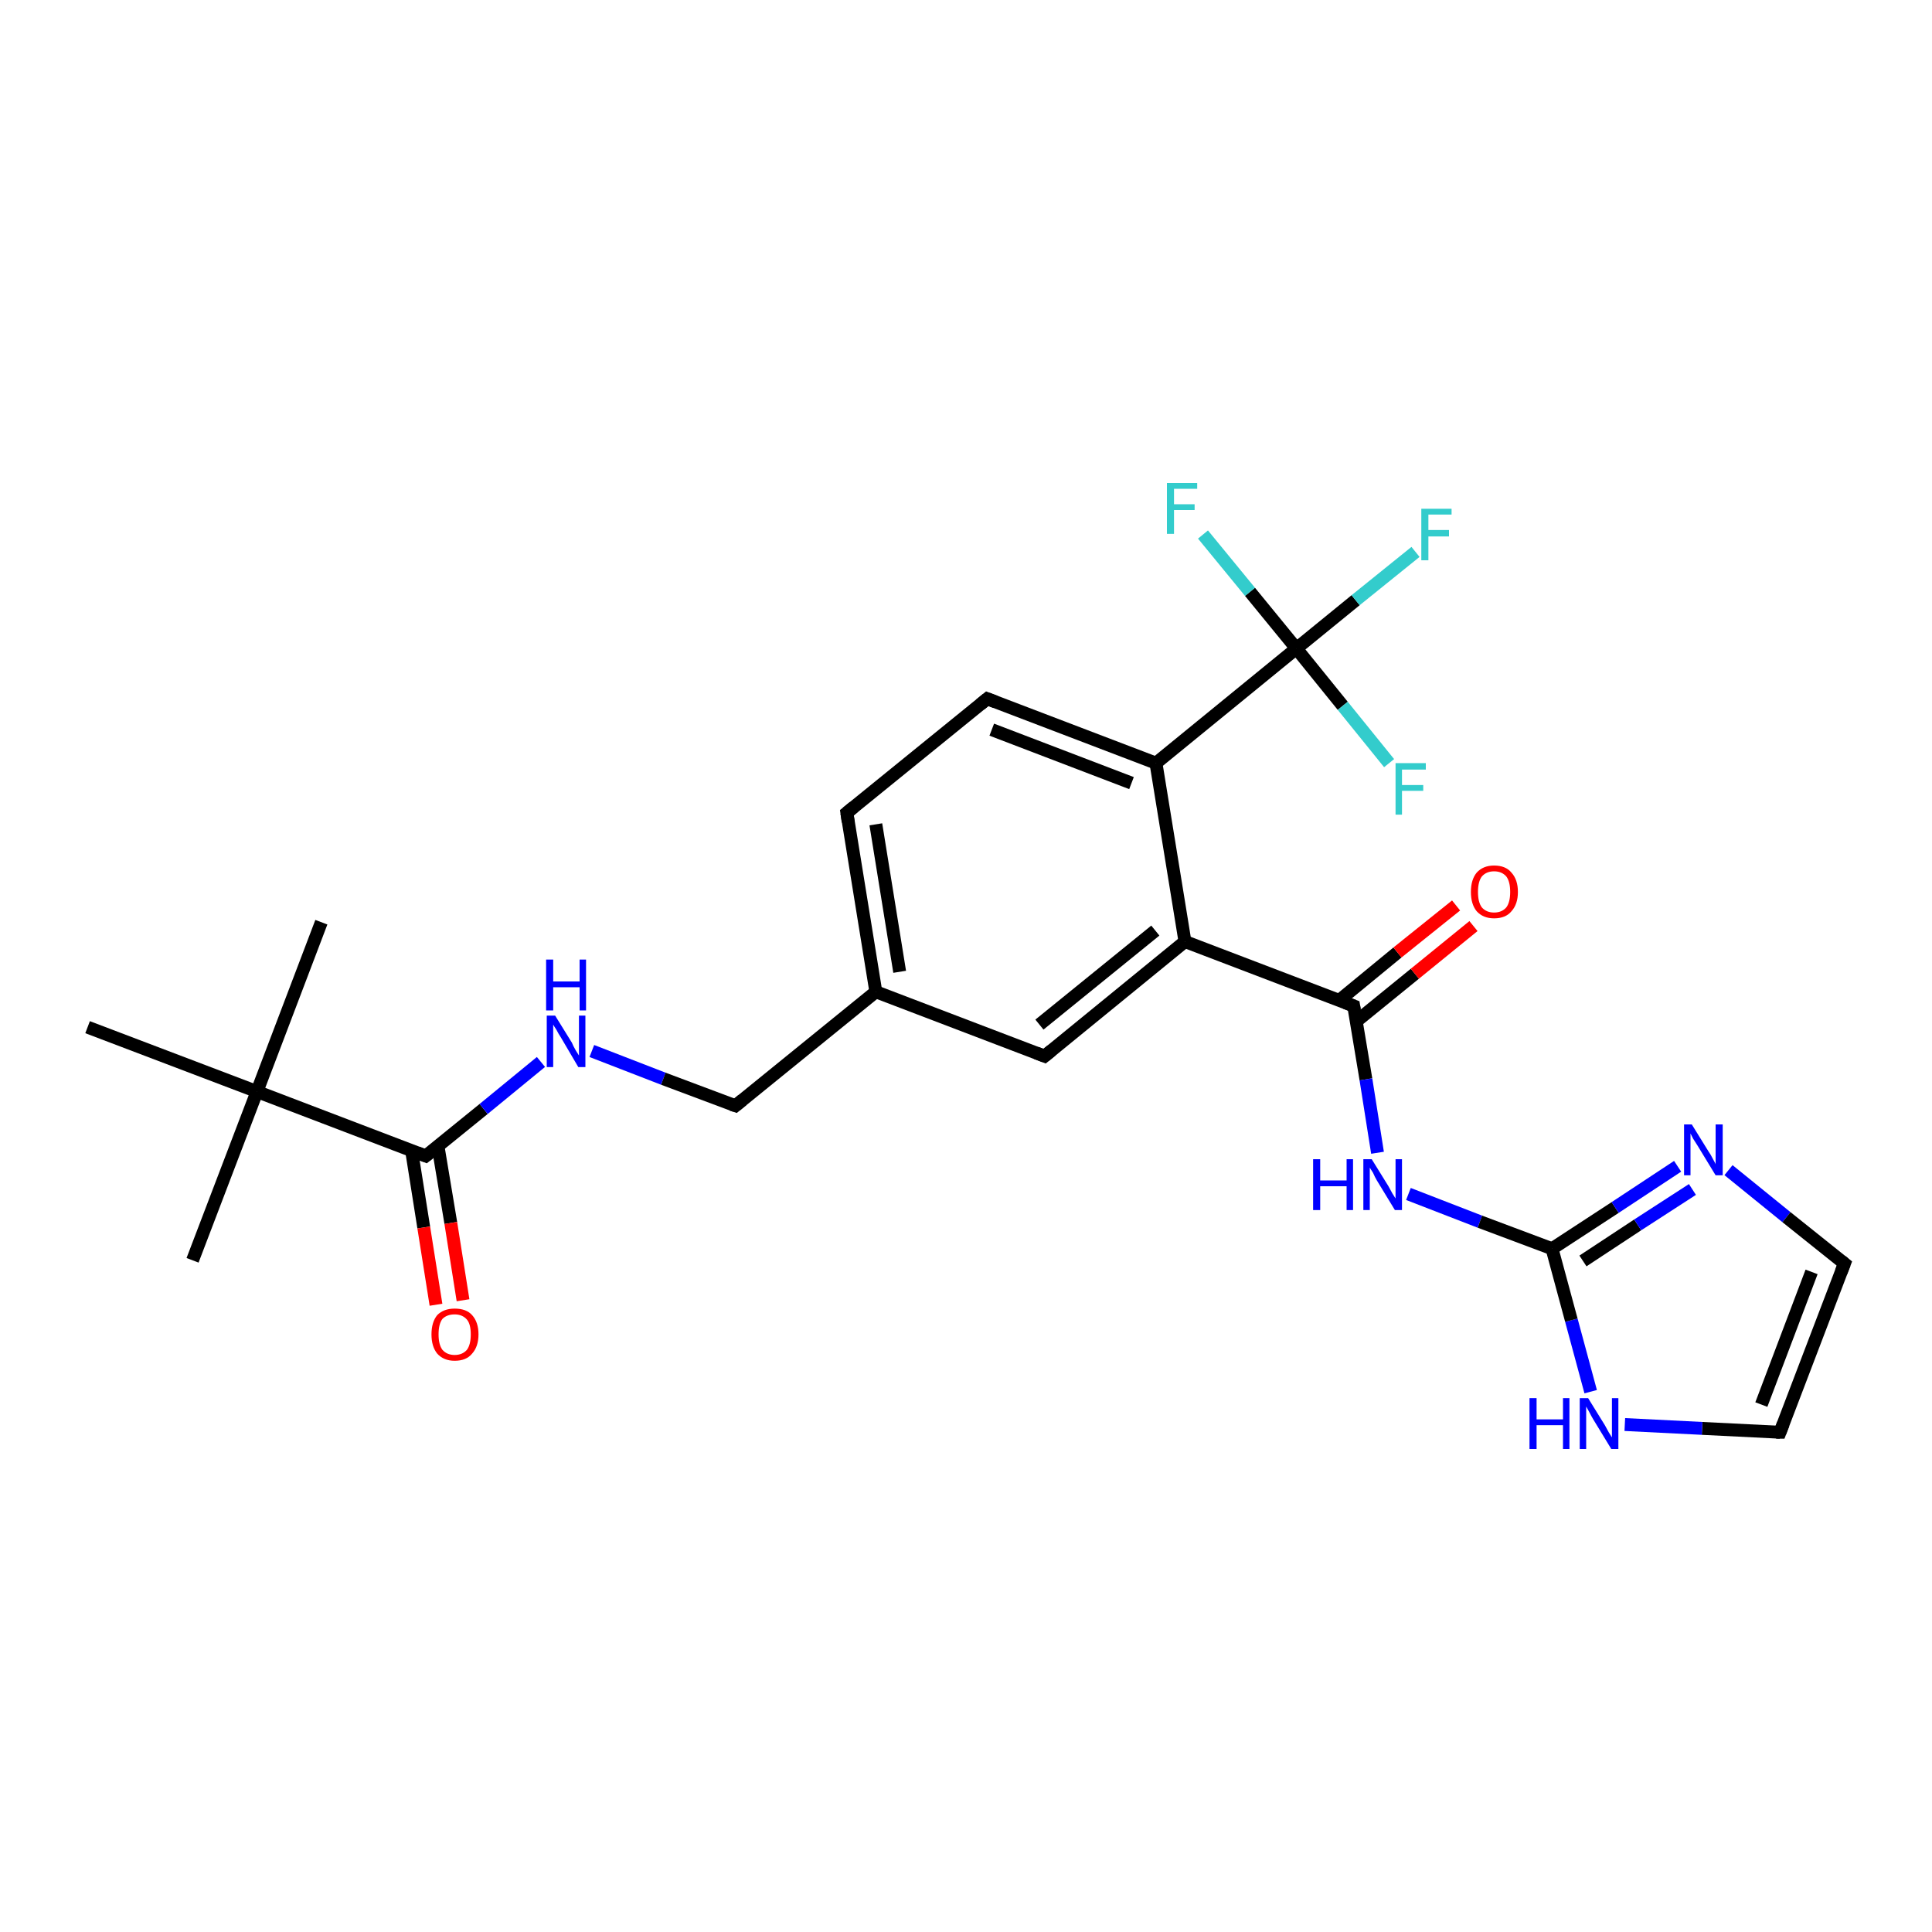 <?xml version='1.0' encoding='iso-8859-1'?>
<svg version='1.1' baseProfile='full'
              xmlns='http://www.w3.org/2000/svg'
                      xmlns:rdkit='http://www.rdkit.org/xml'
                      xmlns:xlink='http://www.w3.org/1999/xlink'
                  xml:space='preserve'
width='300px' height='300px' viewBox='0 0 300 300'>
<!-- END OF HEADER -->
<rect style='opacity:1.0;fill:#FFFFFF;stroke:none' width='300.0' height='300.0' x='0.0' y='0.0'> </rect>
<path class='bond-0 atom-0 atom-1' d='M 29.9,195.7 L 39.9,169.5' style='fill:none;fill-rule:evenodd;stroke:#000000;stroke-width:2.0px;stroke-linecap:butt;stroke-linejoin:miter;stroke-opacity:1' />
<path class='bond-1 atom-1 atom-2' d='M 39.9,169.5 L 49.9,143.2' style='fill:none;fill-rule:evenodd;stroke:#000000;stroke-width:2.0px;stroke-linecap:butt;stroke-linejoin:miter;stroke-opacity:1' />
<path class='bond-2 atom-1 atom-3' d='M 39.9,169.5 L 13.6,159.5' style='fill:none;fill-rule:evenodd;stroke:#000000;stroke-width:2.0px;stroke-linecap:butt;stroke-linejoin:miter;stroke-opacity:1' />
<path class='bond-3 atom-1 atom-4' d='M 39.9,169.5 L 66.1,179.5' style='fill:none;fill-rule:evenodd;stroke:#000000;stroke-width:2.0px;stroke-linecap:butt;stroke-linejoin:miter;stroke-opacity:1' />
<path class='bond-4 atom-4 atom-5' d='M 63.9,178.6 L 65.8,190.6' style='fill:none;fill-rule:evenodd;stroke:#000000;stroke-width:2.0px;stroke-linecap:butt;stroke-linejoin:miter;stroke-opacity:1' />
<path class='bond-4 atom-4 atom-5' d='M 65.8,190.6 L 67.7,202.6' style='fill:none;fill-rule:evenodd;stroke:#FF0000;stroke-width:2.0px;stroke-linecap:butt;stroke-linejoin:miter;stroke-opacity:1' />
<path class='bond-4 atom-4 atom-5' d='M 68.0,177.9 L 70.0,189.9' style='fill:none;fill-rule:evenodd;stroke:#000000;stroke-width:2.0px;stroke-linecap:butt;stroke-linejoin:miter;stroke-opacity:1' />
<path class='bond-4 atom-4 atom-5' d='M 70.0,189.9 L 71.9,201.9' style='fill:none;fill-rule:evenodd;stroke:#FF0000;stroke-width:2.0px;stroke-linecap:butt;stroke-linejoin:miter;stroke-opacity:1' />
<path class='bond-5 atom-4 atom-6' d='M 66.1,179.5 L 75.1,172.2' style='fill:none;fill-rule:evenodd;stroke:#000000;stroke-width:2.0px;stroke-linecap:butt;stroke-linejoin:miter;stroke-opacity:1' />
<path class='bond-5 atom-4 atom-6' d='M 75.1,172.2 L 84.0,164.9' style='fill:none;fill-rule:evenodd;stroke:#0000FF;stroke-width:2.0px;stroke-linecap:butt;stroke-linejoin:miter;stroke-opacity:1' />
<path class='bond-6 atom-6 atom-7' d='M 91.9,163.2 L 103.0,167.5' style='fill:none;fill-rule:evenodd;stroke:#0000FF;stroke-width:2.0px;stroke-linecap:butt;stroke-linejoin:miter;stroke-opacity:1' />
<path class='bond-6 atom-6 atom-7' d='M 103.0,167.5 L 114.2,171.7' style='fill:none;fill-rule:evenodd;stroke:#000000;stroke-width:2.0px;stroke-linecap:butt;stroke-linejoin:miter;stroke-opacity:1' />
<path class='bond-7 atom-7 atom-8' d='M 114.2,171.7 L 136.0,154.0' style='fill:none;fill-rule:evenodd;stroke:#000000;stroke-width:2.0px;stroke-linecap:butt;stroke-linejoin:miter;stroke-opacity:1' />
<path class='bond-8 atom-8 atom-9' d='M 136.0,154.0 L 131.5,126.2' style='fill:none;fill-rule:evenodd;stroke:#000000;stroke-width:2.0px;stroke-linecap:butt;stroke-linejoin:miter;stroke-opacity:1' />
<path class='bond-8 atom-8 atom-9' d='M 139.7,150.9 L 136.0,128.0' style='fill:none;fill-rule:evenodd;stroke:#000000;stroke-width:2.0px;stroke-linecap:butt;stroke-linejoin:miter;stroke-opacity:1' />
<path class='bond-9 atom-9 atom-10' d='M 131.5,126.2 L 153.3,108.5' style='fill:none;fill-rule:evenodd;stroke:#000000;stroke-width:2.0px;stroke-linecap:butt;stroke-linejoin:miter;stroke-opacity:1' />
<path class='bond-10 atom-10 atom-11' d='M 153.3,108.5 L 179.5,118.5' style='fill:none;fill-rule:evenodd;stroke:#000000;stroke-width:2.0px;stroke-linecap:butt;stroke-linejoin:miter;stroke-opacity:1' />
<path class='bond-10 atom-10 atom-11' d='M 154.0,113.3 L 175.7,121.6' style='fill:none;fill-rule:evenodd;stroke:#000000;stroke-width:2.0px;stroke-linecap:butt;stroke-linejoin:miter;stroke-opacity:1' />
<path class='bond-11 atom-11 atom-12' d='M 179.5,118.5 L 184.0,146.2' style='fill:none;fill-rule:evenodd;stroke:#000000;stroke-width:2.0px;stroke-linecap:butt;stroke-linejoin:miter;stroke-opacity:1' />
<path class='bond-12 atom-12 atom-13' d='M 184.0,146.2 L 162.2,164.0' style='fill:none;fill-rule:evenodd;stroke:#000000;stroke-width:2.0px;stroke-linecap:butt;stroke-linejoin:miter;stroke-opacity:1' />
<path class='bond-12 atom-12 atom-13' d='M 179.4,144.5 L 161.4,159.1' style='fill:none;fill-rule:evenodd;stroke:#000000;stroke-width:2.0px;stroke-linecap:butt;stroke-linejoin:miter;stroke-opacity:1' />
<path class='bond-13 atom-12 atom-14' d='M 184.0,146.2 L 210.2,156.2' style='fill:none;fill-rule:evenodd;stroke:#000000;stroke-width:2.0px;stroke-linecap:butt;stroke-linejoin:miter;stroke-opacity:1' />
<path class='bond-14 atom-14 atom-15' d='M 210.6,158.6 L 219.7,151.2' style='fill:none;fill-rule:evenodd;stroke:#000000;stroke-width:2.0px;stroke-linecap:butt;stroke-linejoin:miter;stroke-opacity:1' />
<path class='bond-14 atom-14 atom-15' d='M 219.7,151.2 L 228.8,143.8' style='fill:none;fill-rule:evenodd;stroke:#FF0000;stroke-width:2.0px;stroke-linecap:butt;stroke-linejoin:miter;stroke-opacity:1' />
<path class='bond-14 atom-14 atom-15' d='M 208.0,155.3 L 217.0,147.9' style='fill:none;fill-rule:evenodd;stroke:#000000;stroke-width:2.0px;stroke-linecap:butt;stroke-linejoin:miter;stroke-opacity:1' />
<path class='bond-14 atom-14 atom-15' d='M 217.0,147.9 L 226.1,140.6' style='fill:none;fill-rule:evenodd;stroke:#FF0000;stroke-width:2.0px;stroke-linecap:butt;stroke-linejoin:miter;stroke-opacity:1' />
<path class='bond-15 atom-14 atom-16' d='M 210.2,156.2 L 212.1,167.6' style='fill:none;fill-rule:evenodd;stroke:#000000;stroke-width:2.0px;stroke-linecap:butt;stroke-linejoin:miter;stroke-opacity:1' />
<path class='bond-15 atom-14 atom-16' d='M 212.1,167.6 L 213.9,179.0' style='fill:none;fill-rule:evenodd;stroke:#0000FF;stroke-width:2.0px;stroke-linecap:butt;stroke-linejoin:miter;stroke-opacity:1' />
<path class='bond-16 atom-16 atom-17' d='M 218.7,185.4 L 229.8,189.7' style='fill:none;fill-rule:evenodd;stroke:#0000FF;stroke-width:2.0px;stroke-linecap:butt;stroke-linejoin:miter;stroke-opacity:1' />
<path class='bond-16 atom-16 atom-17' d='M 229.8,189.7 L 241.0,193.9' style='fill:none;fill-rule:evenodd;stroke:#000000;stroke-width:2.0px;stroke-linecap:butt;stroke-linejoin:miter;stroke-opacity:1' />
<path class='bond-17 atom-17 atom-18' d='M 241.0,193.9 L 250.8,187.5' style='fill:none;fill-rule:evenodd;stroke:#000000;stroke-width:2.0px;stroke-linecap:butt;stroke-linejoin:miter;stroke-opacity:1' />
<path class='bond-17 atom-17 atom-18' d='M 250.8,187.5 L 260.5,181.1' style='fill:none;fill-rule:evenodd;stroke:#0000FF;stroke-width:2.0px;stroke-linecap:butt;stroke-linejoin:miter;stroke-opacity:1' />
<path class='bond-17 atom-17 atom-18' d='M 245.8,195.8 L 254.3,190.2' style='fill:none;fill-rule:evenodd;stroke:#000000;stroke-width:2.0px;stroke-linecap:butt;stroke-linejoin:miter;stroke-opacity:1' />
<path class='bond-17 atom-17 atom-18' d='M 254.3,190.2 L 262.8,184.7' style='fill:none;fill-rule:evenodd;stroke:#0000FF;stroke-width:2.0px;stroke-linecap:butt;stroke-linejoin:miter;stroke-opacity:1' />
<path class='bond-18 atom-18 atom-19' d='M 268.4,181.7 L 277.4,189.0' style='fill:none;fill-rule:evenodd;stroke:#0000FF;stroke-width:2.0px;stroke-linecap:butt;stroke-linejoin:miter;stroke-opacity:1' />
<path class='bond-18 atom-18 atom-19' d='M 277.4,189.0 L 286.4,196.2' style='fill:none;fill-rule:evenodd;stroke:#000000;stroke-width:2.0px;stroke-linecap:butt;stroke-linejoin:miter;stroke-opacity:1' />
<path class='bond-19 atom-19 atom-20' d='M 286.4,196.2 L 276.4,222.4' style='fill:none;fill-rule:evenodd;stroke:#000000;stroke-width:2.0px;stroke-linecap:butt;stroke-linejoin:miter;stroke-opacity:1' />
<path class='bond-19 atom-19 atom-20' d='M 281.3,197.5 L 273.5,218.1' style='fill:none;fill-rule:evenodd;stroke:#000000;stroke-width:2.0px;stroke-linecap:butt;stroke-linejoin:miter;stroke-opacity:1' />
<path class='bond-20 atom-20 atom-21' d='M 276.4,222.4 L 264.3,221.8' style='fill:none;fill-rule:evenodd;stroke:#000000;stroke-width:2.0px;stroke-linecap:butt;stroke-linejoin:miter;stroke-opacity:1' />
<path class='bond-20 atom-20 atom-21' d='M 264.3,221.8 L 252.3,221.2' style='fill:none;fill-rule:evenodd;stroke:#0000FF;stroke-width:2.0px;stroke-linecap:butt;stroke-linejoin:miter;stroke-opacity:1' />
<path class='bond-21 atom-11 atom-22' d='M 179.5,118.5 L 201.3,100.7' style='fill:none;fill-rule:evenodd;stroke:#000000;stroke-width:2.0px;stroke-linecap:butt;stroke-linejoin:miter;stroke-opacity:1' />
<path class='bond-22 atom-22 atom-23' d='M 201.3,100.7 L 210.5,93.2' style='fill:none;fill-rule:evenodd;stroke:#000000;stroke-width:2.0px;stroke-linecap:butt;stroke-linejoin:miter;stroke-opacity:1' />
<path class='bond-22 atom-22 atom-23' d='M 210.5,93.2 L 219.8,85.7' style='fill:none;fill-rule:evenodd;stroke:#33CCCC;stroke-width:2.0px;stroke-linecap:butt;stroke-linejoin:miter;stroke-opacity:1' />
<path class='bond-23 atom-22 atom-24' d='M 201.3,100.7 L 194.1,91.9' style='fill:none;fill-rule:evenodd;stroke:#000000;stroke-width:2.0px;stroke-linecap:butt;stroke-linejoin:miter;stroke-opacity:1' />
<path class='bond-23 atom-22 atom-24' d='M 194.1,91.9 L 186.8,83.0' style='fill:none;fill-rule:evenodd;stroke:#33CCCC;stroke-width:2.0px;stroke-linecap:butt;stroke-linejoin:miter;stroke-opacity:1' />
<path class='bond-24 atom-22 atom-25' d='M 201.3,100.7 L 208.5,109.6' style='fill:none;fill-rule:evenodd;stroke:#000000;stroke-width:2.0px;stroke-linecap:butt;stroke-linejoin:miter;stroke-opacity:1' />
<path class='bond-24 atom-22 atom-25' d='M 208.5,109.6 L 215.7,118.5' style='fill:none;fill-rule:evenodd;stroke:#33CCCC;stroke-width:2.0px;stroke-linecap:butt;stroke-linejoin:miter;stroke-opacity:1' />
<path class='bond-25 atom-13 atom-8' d='M 162.2,164.0 L 136.0,154.0' style='fill:none;fill-rule:evenodd;stroke:#000000;stroke-width:2.0px;stroke-linecap:butt;stroke-linejoin:miter;stroke-opacity:1' />
<path class='bond-26 atom-21 atom-17' d='M 247.0,216.1 L 244.0,205.0' style='fill:none;fill-rule:evenodd;stroke:#0000FF;stroke-width:2.0px;stroke-linecap:butt;stroke-linejoin:miter;stroke-opacity:1' />
<path class='bond-26 atom-21 atom-17' d='M 244.0,205.0 L 241.0,193.9' style='fill:none;fill-rule:evenodd;stroke:#000000;stroke-width:2.0px;stroke-linecap:butt;stroke-linejoin:miter;stroke-opacity:1' />
<path d='M 64.8,179.0 L 66.1,179.5 L 66.6,179.1' style='fill:none;stroke:#000000;stroke-width:2.0px;stroke-linecap:butt;stroke-linejoin:miter;stroke-opacity:1;' />
<path d='M 113.6,171.5 L 114.2,171.7 L 115.3,170.8' style='fill:none;stroke:#000000;stroke-width:2.0px;stroke-linecap:butt;stroke-linejoin:miter;stroke-opacity:1;' />
<path d='M 131.7,127.6 L 131.5,126.2 L 132.6,125.3' style='fill:none;stroke:#000000;stroke-width:2.0px;stroke-linecap:butt;stroke-linejoin:miter;stroke-opacity:1;' />
<path d='M 152.2,109.4 L 153.3,108.5 L 154.6,109.0' style='fill:none;stroke:#000000;stroke-width:2.0px;stroke-linecap:butt;stroke-linejoin:miter;stroke-opacity:1;' />
<path d='M 163.3,163.1 L 162.2,164.0 L 160.9,163.5' style='fill:none;stroke:#000000;stroke-width:2.0px;stroke-linecap:butt;stroke-linejoin:miter;stroke-opacity:1;' />
<path d='M 208.9,155.7 L 210.2,156.2 L 210.3,156.8' style='fill:none;stroke:#000000;stroke-width:2.0px;stroke-linecap:butt;stroke-linejoin:miter;stroke-opacity:1;' />
<path d='M 285.9,195.8 L 286.4,196.2 L 285.9,197.5' style='fill:none;stroke:#000000;stroke-width:2.0px;stroke-linecap:butt;stroke-linejoin:miter;stroke-opacity:1;' />
<path d='M 276.9,221.1 L 276.4,222.4 L 275.8,222.4' style='fill:none;stroke:#000000;stroke-width:2.0px;stroke-linecap:butt;stroke-linejoin:miter;stroke-opacity:1;' />
<path class='atom-5' d='M 67.0 207.2
Q 67.0 205.3, 67.9 204.2
Q 68.9 203.2, 70.6 203.2
Q 72.4 203.2, 73.3 204.2
Q 74.3 205.3, 74.3 207.2
Q 74.3 209.1, 73.3 210.2
Q 72.4 211.3, 70.6 211.3
Q 68.9 211.3, 67.9 210.2
Q 67.0 209.1, 67.0 207.2
M 70.6 210.4
Q 71.8 210.4, 72.5 209.6
Q 73.1 208.8, 73.1 207.2
Q 73.1 205.6, 72.5 204.9
Q 71.8 204.1, 70.6 204.1
Q 69.4 204.1, 68.7 204.8
Q 68.1 205.6, 68.1 207.2
Q 68.1 208.8, 68.7 209.6
Q 69.4 210.4, 70.6 210.4
' fill='#FF0000'/>
<path class='atom-6' d='M 86.2 157.7
L 88.8 161.9
Q 89.0 162.4, 89.4 163.1
Q 89.9 163.9, 89.9 163.9
L 89.9 157.7
L 90.9 157.7
L 90.9 165.7
L 89.8 165.7
L 87.1 161.1
Q 86.7 160.5, 86.4 159.9
Q 86.0 159.3, 85.9 159.1
L 85.9 165.7
L 84.9 165.7
L 84.9 157.7
L 86.2 157.7
' fill='#0000FF'/>
<path class='atom-6' d='M 84.8 149.0
L 85.9 149.0
L 85.9 152.4
L 90.0 152.4
L 90.0 149.0
L 91.0 149.0
L 91.0 156.9
L 90.0 156.9
L 90.0 153.3
L 85.9 153.3
L 85.9 156.9
L 84.8 156.9
L 84.8 149.0
' fill='#0000FF'/>
<path class='atom-15' d='M 228.4 138.5
Q 228.4 136.6, 229.3 135.5
Q 230.3 134.4, 232.0 134.4
Q 233.8 134.4, 234.7 135.5
Q 235.7 136.6, 235.7 138.5
Q 235.7 140.4, 234.7 141.5
Q 233.8 142.6, 232.0 142.6
Q 230.3 142.6, 229.3 141.5
Q 228.4 140.4, 228.4 138.5
M 232.0 141.7
Q 233.2 141.7, 233.9 140.9
Q 234.5 140.1, 234.5 138.5
Q 234.5 136.9, 233.9 136.1
Q 233.2 135.3, 232.0 135.3
Q 230.8 135.3, 230.1 136.1
Q 229.5 136.9, 229.5 138.5
Q 229.5 140.1, 230.1 140.9
Q 230.8 141.7, 232.0 141.7
' fill='#FF0000'/>
<path class='atom-16' d='M 203.9 180.0
L 205.0 180.0
L 205.0 183.3
L 209.1 183.3
L 209.1 180.0
L 210.1 180.0
L 210.1 187.9
L 209.1 187.9
L 209.1 184.2
L 205.0 184.2
L 205.0 187.9
L 203.9 187.9
L 203.9 180.0
' fill='#0000FF'/>
<path class='atom-16' d='M 213.0 180.0
L 215.6 184.2
Q 215.8 184.6, 216.2 185.3
Q 216.7 186.1, 216.7 186.1
L 216.7 180.0
L 217.7 180.0
L 217.7 187.9
L 216.6 187.9
L 213.8 183.3
Q 213.5 182.8, 213.2 182.1
Q 212.8 181.5, 212.7 181.3
L 212.7 187.9
L 211.7 187.9
L 211.7 180.0
L 213.0 180.0
' fill='#0000FF'/>
<path class='atom-18' d='M 262.7 174.6
L 265.3 178.8
Q 265.6 179.2, 266.0 180.0
Q 266.4 180.7, 266.4 180.8
L 266.4 174.6
L 267.5 174.6
L 267.5 182.5
L 266.4 182.5
L 263.6 177.9
Q 263.3 177.4, 262.9 176.8
Q 262.6 176.2, 262.5 176.0
L 262.5 182.5
L 261.5 182.5
L 261.5 174.6
L 262.7 174.6
' fill='#0000FF'/>
<path class='atom-21' d='M 237.5 217.1
L 238.6 217.1
L 238.6 220.4
L 242.7 220.4
L 242.7 217.1
L 243.7 217.1
L 243.7 225.0
L 242.7 225.0
L 242.7 221.3
L 238.6 221.3
L 238.6 225.0
L 237.5 225.0
L 237.5 217.1
' fill='#0000FF'/>
<path class='atom-21' d='M 246.6 217.1
L 249.2 221.3
Q 249.4 221.7, 249.8 222.4
Q 250.3 223.2, 250.3 223.2
L 250.3 217.1
L 251.3 217.1
L 251.3 225.0
L 250.2 225.0
L 247.4 220.4
Q 247.1 219.9, 246.8 219.3
Q 246.4 218.6, 246.3 218.4
L 246.3 225.0
L 245.3 225.0
L 245.3 217.1
L 246.6 217.1
' fill='#0000FF'/>
<path class='atom-23' d='M 220.7 79.0
L 225.4 79.0
L 225.4 79.9
L 221.8 79.9
L 221.8 82.3
L 225.0 82.3
L 225.0 83.3
L 221.8 83.3
L 221.8 87.0
L 220.7 87.0
L 220.7 79.0
' fill='#33CCCC'/>
<path class='atom-24' d='M 181.2 75.0
L 185.9 75.0
L 185.9 75.9
L 182.3 75.9
L 182.3 78.3
L 185.5 78.3
L 185.5 79.2
L 182.3 79.2
L 182.3 82.9
L 181.2 82.9
L 181.2 75.0
' fill='#33CCCC'/>
<path class='atom-25' d='M 216.7 118.5
L 221.4 118.5
L 221.4 119.5
L 217.7 119.5
L 217.7 121.9
L 221.0 121.9
L 221.0 122.8
L 217.7 122.8
L 217.7 126.5
L 216.7 126.5
L 216.7 118.5
' fill='#33CCCC'/>
</svg>
